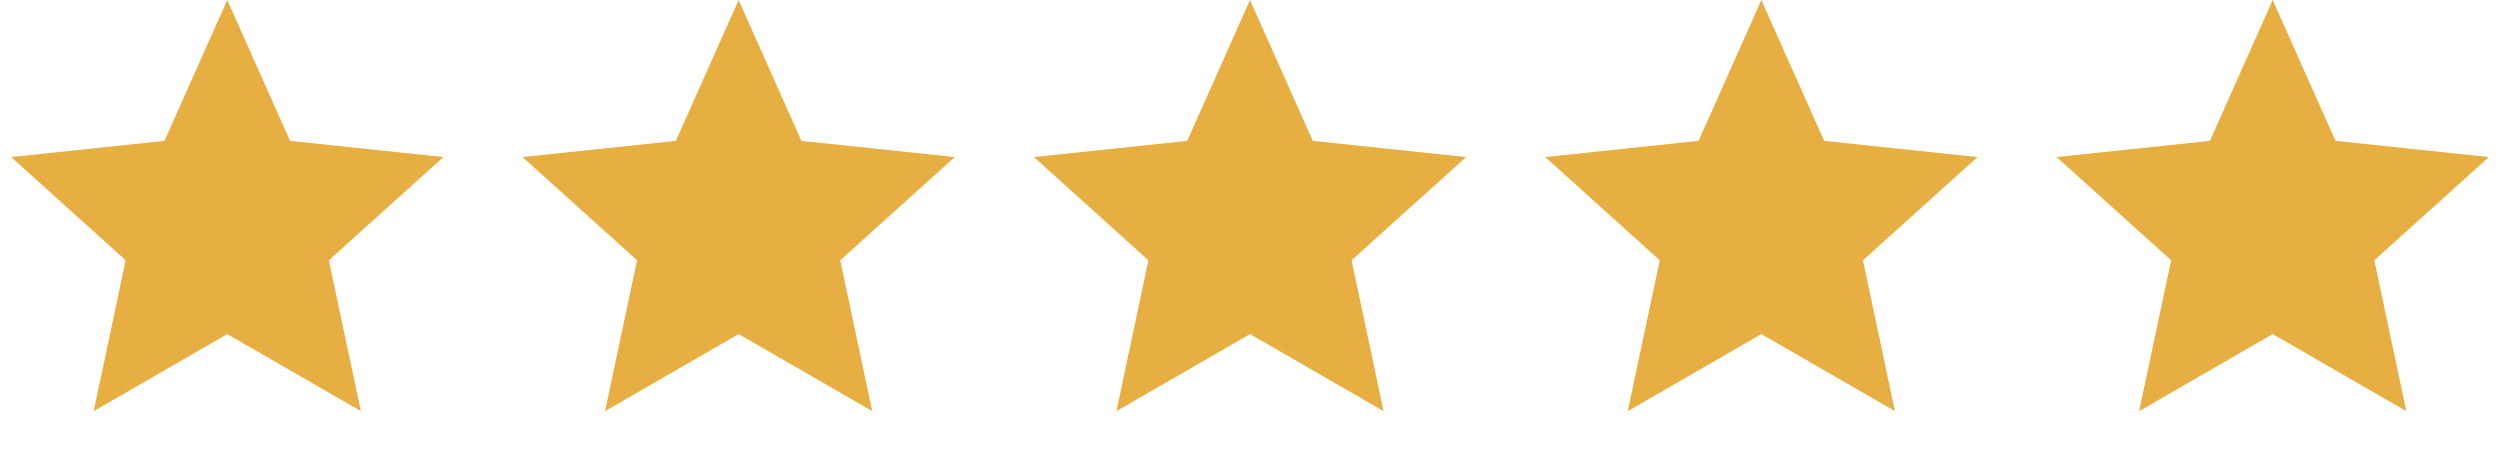 <svg xmlns="http://www.w3.org/2000/svg" fill="none" viewBox="0 0 88 16" height="16" width="88">
<path fill="#E7AF42" d="M8 0L10.21 4.958L15.608 5.528L11.576 9.162L12.702 14.472L8 11.76L3.298 14.472L4.424 9.162L0.392 5.528L5.79 4.958L8 0Z"></path>
<path fill="#E7AF42" d="M26 0L28.21 4.958L33.608 5.528L29.576 9.162L30.702 14.472L26 11.76L21.298 14.472L22.424 9.162L18.392 5.528L23.79 4.958L26 0Z"></path>
<path fill="#E7AF42" d="M62 0L64.21 4.958L69.609 5.528L65.576 9.162L66.702 14.472L62 11.76L57.298 14.472L58.424 9.162L54.392 5.528L59.79 4.958L62 0Z"></path>
<path fill="#E7AF42" d="M44 0L46.21 4.958L51.608 5.528L47.576 9.162L48.702 14.472L44 11.76L39.298 14.472L40.424 9.162L36.392 5.528L41.79 4.958L44 0Z"></path>
<path fill="#E7AF42" d="M80 0L82.21 4.958L87.609 5.528L83.576 9.162L84.702 14.472L80 11.76L75.298 14.472L76.424 9.162L72.391 5.528L77.79 4.958L80 0Z"></path>
</svg>
